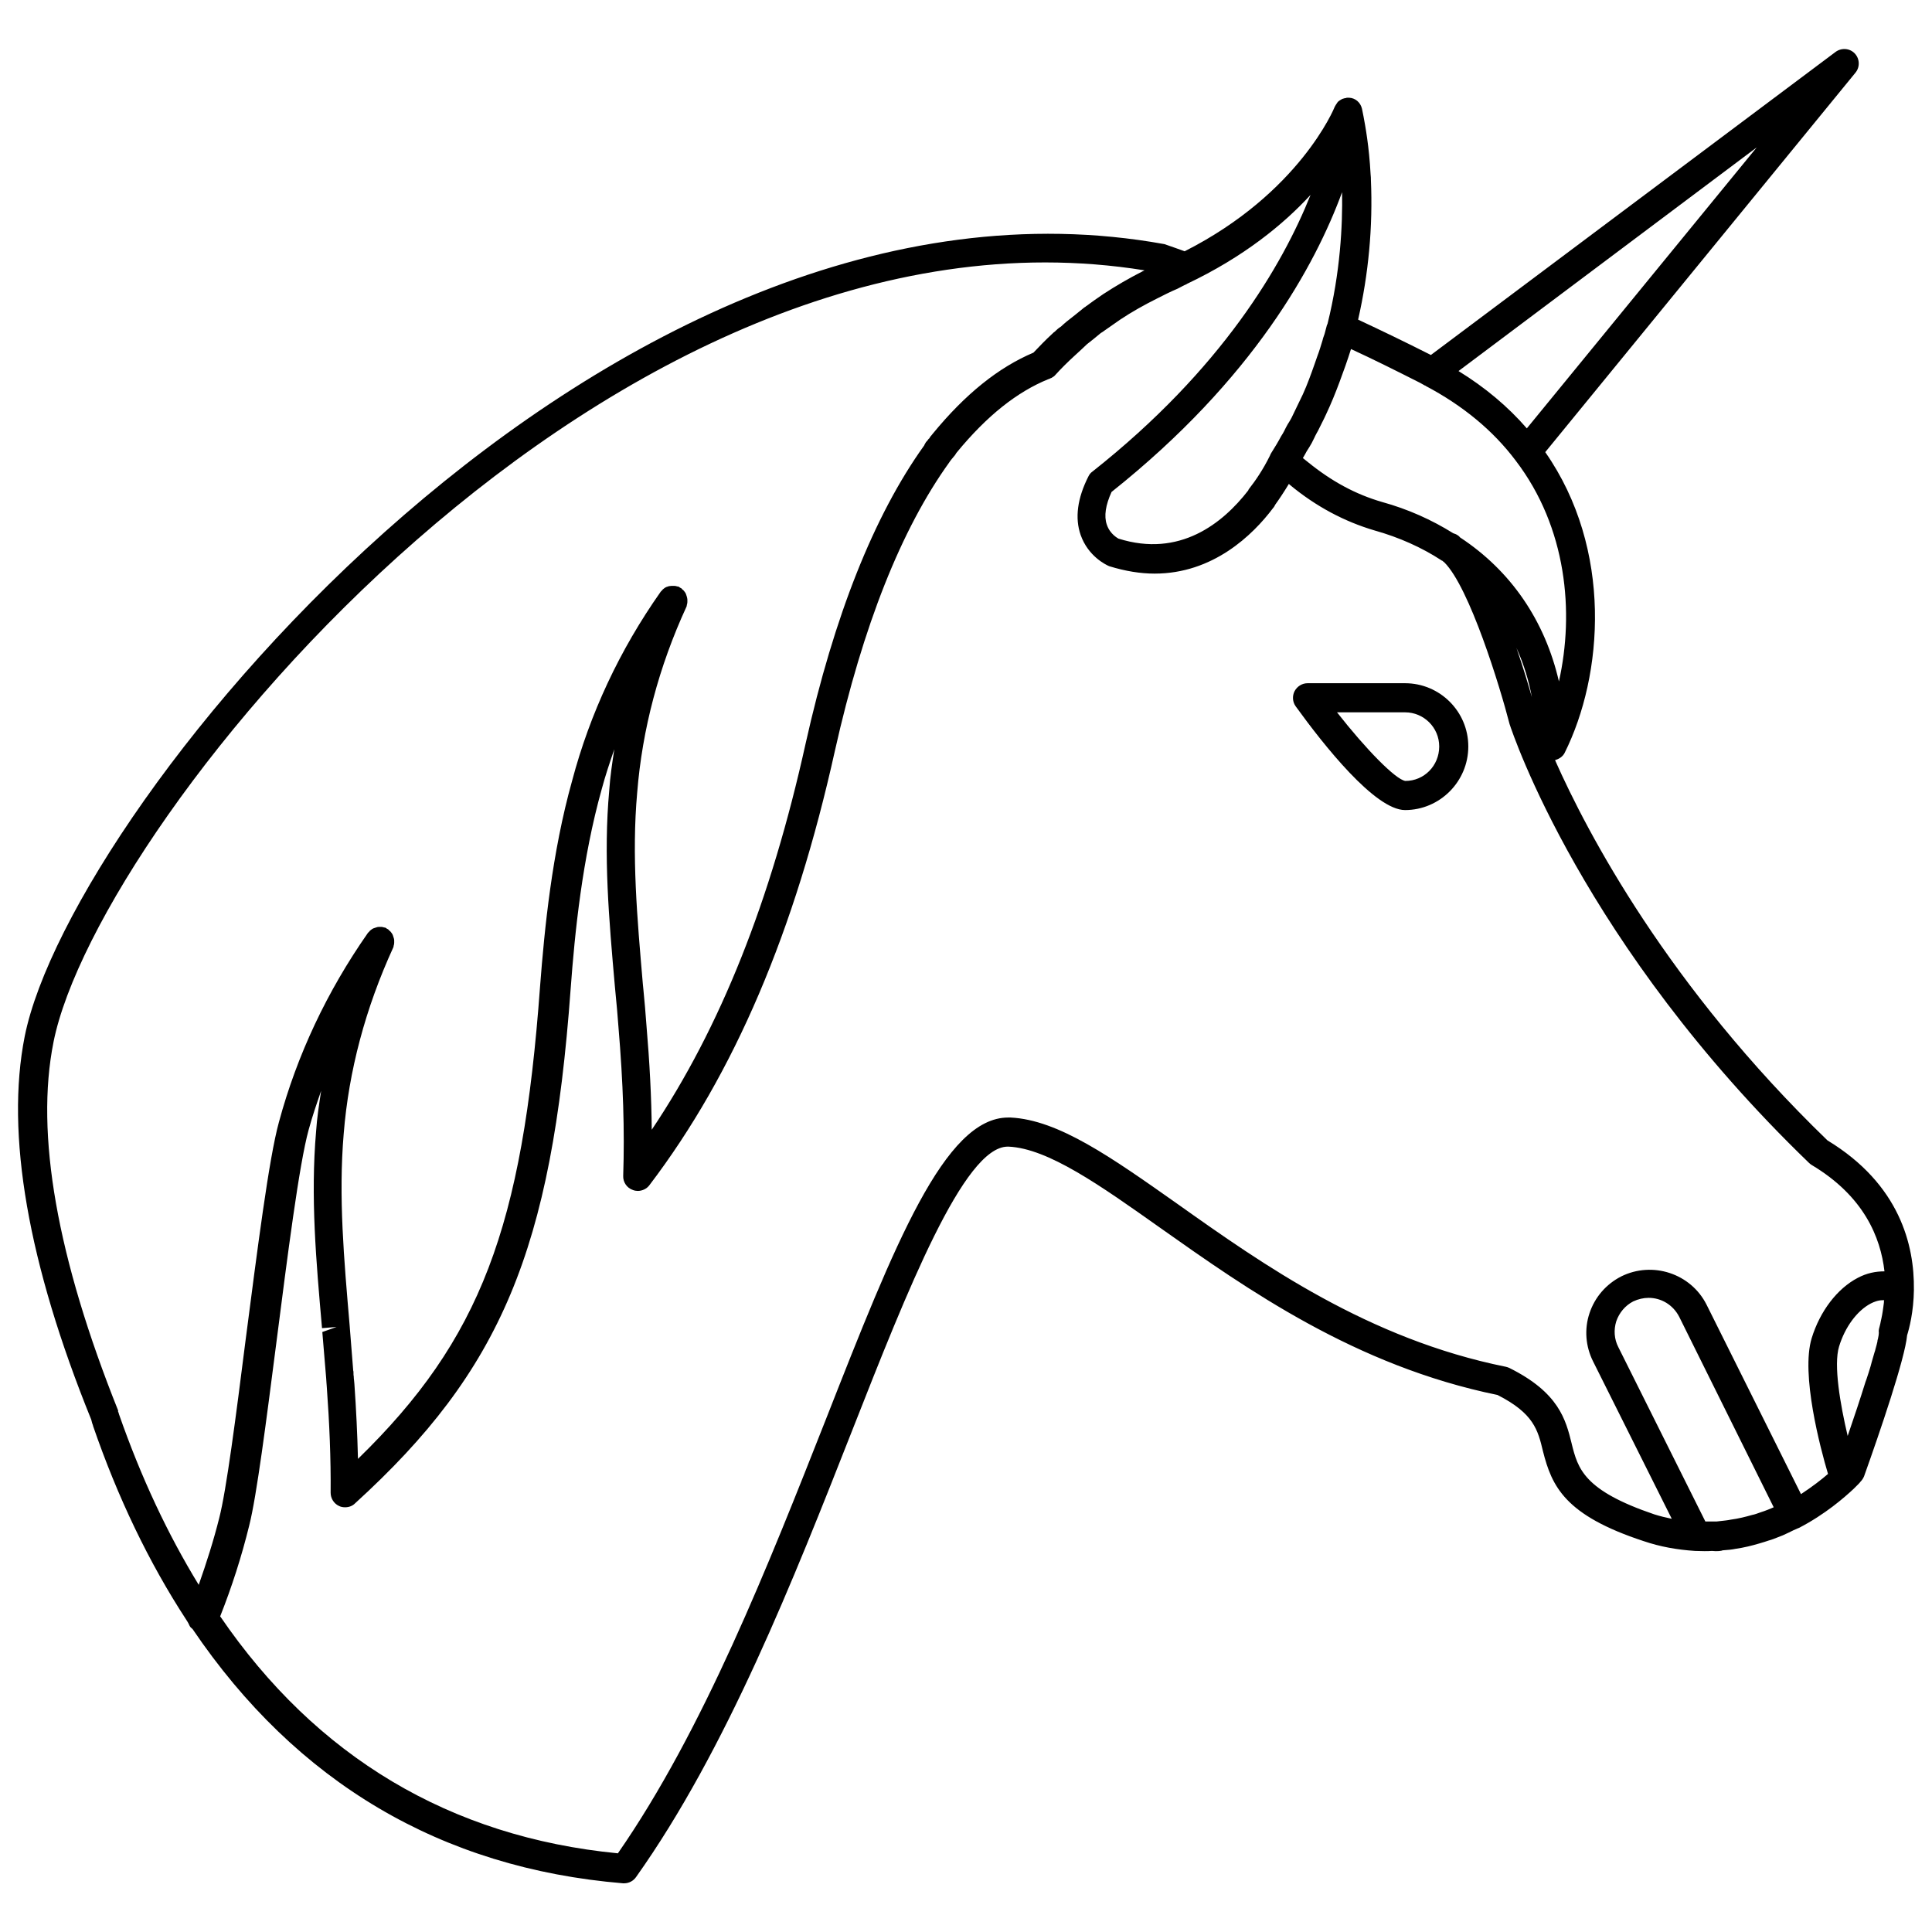 <?xml version="1.0" encoding="UTF-8"?>
<!-- Uploaded to: ICON Repo, www.iconrepo.com, Generator: ICON Repo Mixer Tools -->
<svg width="800px" height="800px" version="1.1" viewBox="144 144 512 512" xmlns="http://www.w3.org/2000/svg">
 <defs>
  <clipPath id="a">
   <path d="m148.09 156h503.81v488h-503.81z"/>
  </clipPath>
 </defs>
 <g clip-path="url(#a)">
  <path d="m651.2 485.73c0.156-11.652-3.699-27.867-22.906-39.516-42.273-40.855-63.605-81.398-72.188-100.76 1.023-0.316 1.969-0.867 2.519-1.891 10.312-20.625 12.832-54.004-5.117-79.742l82.184-100.53c1.258-1.496 1.18-3.699-0.156-5.117-1.34-1.418-3.543-1.574-5.117-0.395l-107.22 80.297c-6.848-3.465-13.227-6.535-19.285-9.367 2.754-12.121 3.938-24.562 3.387-37.078 0-0.395 0-0.707-0.078-1.418-0.395-7.477-1.418-12.91-1.891-15.43-0.234-1.258-0.395-1.969-0.395-1.969-0.395-1.652-1.73-2.832-3.387-2.914h-0.078-0.316-0.234c-0.078 0-0.078 0-0.156 0.078-0.395 0-0.707 0.156-1.023 0.234-0.078 0-0.156 0.078-0.156 0.078-0.316 0.156-0.551 0.316-0.867 0.551-0.078 0.078-0.156 0.156-0.234 0.234-0.156 0.234-0.316 0.473-0.473 0.707-0.078 0.156-0.156 0.234-0.234 0.395 0 0.078-0.078 0.078-0.078 0.156-0.078 0.234-9.289 22.828-39.754 38.258-1.574-0.551-3.227-1.18-5.352-1.891-147.05-26.672-289.7 148.16-302.05 209.96-5.117 25.82 0.867 60.223 17.633 101.55 0.156 0.707 0.316 1.18 0.473 1.574v0.078c6.535 18.973 14.801 36.211 24.719 51.406 0.156 0.234 0.234 0.395 0.395 0.629 0.156 0.316 0.316 0.551 0.473 0.945 0.156 0.395 0.551 0.629 0.789 0.867 27.551 40.699 65.891 63.371 114.07 67.383h0.316c1.258 0 2.441-0.629 3.148-1.652 23.93-33.691 41.723-78.801 57.387-118.63 14.484-36.84 29.52-74.941 41.094-74.941h0.234c10.469 0.473 24.246 10.234 40.148 21.492 23.066 16.297 51.719 36.605 89.426 44.32 9.605 4.879 10.707 9.289 12.043 14.879 2.363 9.367 5.824 17.004 26.688 23.852 4.41 1.496 8.816 2.281 13.617 2.598 1.73 0.078 3.543 0.078 4.488 0 1.34 0.156 2.598 0 2.832-0.156 1.34-0.078 2.676-0.234 3.387-0.395 2.281-0.316 4.41-0.867 6.297-1.418 1.023-0.316 1.891-0.551 2.519-0.789 0.867-0.234 1.652-0.551 2.441-0.867 0.867-0.316 1.652-0.629 2.914-1.258 0.789-0.395 1.574-0.789 2.363-1.102 0.078 0 0.078-0.078 0.156-0.078h0.078c7.008-3.621 12.121-8.109 14.562-10.391l1.258-1.258c0.156-0.156 0.395-0.395 0.551-0.629 0.395-0.395 0.707-0.867 0.945-1.418 4.172-11.652 10.863-31.25 11.414-37.391 0.543-1.738 1.727-6.148 1.805-12.129zm-7.953 3.539c-0.078 0.395-0.078 0.789-0.156 1.18-0.078 0.707-0.234 1.496-0.316 2.047-0.078 0.234-0.078 0.551-0.156 0.789-0.156 0.629-0.234 1.102-0.316 1.496 0 0.078-0.078 0.234-0.078 0.316-0.078 0.395-0.156 0.629-0.156 0.629-0.156 0.551-0.234 0.945-0.156 1.496 0 0.316-0.078 0.867-0.234 1.574-0.078 0.234-0.156 0.473-0.156 0.789-0.156 0.551-0.234 1.102-0.473 1.812-0.078 0.316-0.156 0.707-0.316 1.102-0.234 0.789-0.473 1.574-0.707 2.441-0.078 0.395-0.234 0.789-0.316 1.18-0.316 1.102-0.707 2.281-1.102 3.465-0.078 0.234-0.156 0.473-0.234 0.629-1.34 4.328-2.992 9.289-4.723 14.328-1.969-8.344-3.777-18.812-2.281-23.695 1.574-5.195 4.801-9.523 8.422-11.414 0.789-0.395 1.891-0.867 3.148-0.867h0.395c-0.086 0.152-0.086 0.469-0.086 0.703zm-86.117-164.68c-3.699-16.059-12.676-29.285-26.215-38.18-0.156-0.156-0.234-0.316-0.395-0.395-0.473-0.395-0.945-0.551-1.418-0.707-5.668-3.543-11.965-6.375-18.812-8.266-7.086-2.047-13.461-5.512-19.836-10.707-0.395-0.316-0.789-0.629-1.18-0.945 0.395-0.629 0.707-1.258 1.023-1.812 0.473-0.707 0.945-1.496 1.34-2.203l0.707-1.418c0.078-0.234 0.234-0.473 0.551-1.102l0.395-0.707c0.707-1.496 1.496-2.914 2.125-4.328 1.34-2.832 2.519-5.746 3.543-8.5 0.551-1.496 1.102-2.992 1.574-4.328 0.551-1.496 1.023-3.07 1.496-4.488 5.824 2.676 11.809 5.668 18.344 8.973 0.316 0.156 0.707 0.395 1.258 0.707h0.078c0.078 0 0.078 0 0.078 0.078 9.84 5.195 17.871 11.809 23.852 19.758 13.617 17.793 15.586 40.305 11.492 58.57zm-7.164 4.172c-0.945-3.305-2.363-8.031-4.094-13.066 2.047 4.484 3.305 8.895 4.094 13.066zm-50.301-133.82c0.156 8.816-0.473 21.254-3.856 34.875 0 0.078-0.078 0.156-0.156 0.316l-0.629 2.363c-0.316 0.789-0.473 1.418-0.551 1.73-0.395 1.258-0.789 2.676-1.34 4.094-0.473 1.34-0.945 2.754-1.496 4.25-0.945 2.598-1.969 5.273-3.305 7.871-0.629 1.34-1.34 2.754-2.047 4.25l-0.395 0.707c-0.156 0.316-0.395 0.629-0.629 1.023-0.078 0.156-0.395 0.707-0.473 0.867-0.316 0.629-0.629 1.34-1.258 2.281-0.789 1.496-1.652 2.914-2.598 4.41-0.156 0.234-0.316 0.551-0.395 0.789-1.812 3.699-3.938 6.769-5.434 8.66-0.156 0.156-0.234 0.316-0.316 0.551-6.769 8.738-18.184 17.871-34.402 12.754-0.078-0.078-2.203-1.102-3.07-3.699-0.789-2.281-0.316-5.195 1.258-8.66 37.707-30 54.004-60.148 61.09-79.434zm48.961 62.582c-5.039-5.824-11.18-10.941-18.105-15.191l79.035-59.277zm-390.45 162.64c11.887-59.516 148.39-227.19 289.14-204.52-0.156 0.078-0.316 0.156-0.473 0.234-3.699 1.891-7.086 3.856-10.469 6.062-1.496 1.023-2.992 2.047-4.961 3.543 0.316-0.316 0.551-0.473 0.629-0.473-0.234 0.156-0.945 0.629-1.18 0.867-1.258 1.023-2.519 2.047-4.25 3.387-0.551 0.473-1.023 0.867-1.418 1.258-0.629 0.395-1.18 0.867-1.73 1.418-0.156 0.078-0.316 0.234-0.473 0.395-1.891 1.73-3.543 3.465-5.117 5.117-9.289 3.938-18.027 10.941-26.688 21.492-0.078 0.156-0.234 0.234-0.316 0.395-0.234 0.234-0.473 0.551-0.551 0.789-0.234 0.156-0.395 0.395-0.551 0.629 0 0.078-0.078 0.078-0.156 0.156-0.156 0.156-0.316 0.395-0.395 0.551-0.078 0.078-0.078 0.156-0.156 0.316-0.078 0.078-0.156 0.156-0.156 0.316l-0.078 0.078c-13.227 18.5-23.773 45.027-31.332 78.879-9.211 41.645-22.594 75.258-40.777 102.34-0.078-8.582-0.551-17.711-1.418-27.867-0.234-3.07-0.473-6.141-0.789-9.211l-0.156-1.574c-1.496-17.477-2.992-34.008-1.496-50.695 1.34-16.766 5.746-33.379 13.066-49.277 0.078-0.156 0.078-0.234 0.078-0.395 0.078-0.234 0.156-0.551 0.156-0.789v-0.707c0-0.234-0.078-0.473-0.156-0.789-0.078-0.234-0.156-0.473-0.234-0.707s-0.234-0.395-0.395-0.629c-0.156-0.234-0.316-0.395-0.551-0.551-0.078-0.078-0.156-0.234-0.316-0.316-0.078-0.078-0.234-0.078-0.316-0.156-0.078-0.078-0.156-0.156-0.316-0.234-0.156-0.078-0.234-0.078-0.395-0.078-0.234-0.078-0.473-0.156-0.789-0.156h-0.707c-0.234 0-0.473 0.078-0.707 0.078-0.234 0.078-0.473 0.156-0.707 0.234s-0.395 0.234-0.629 0.395c-0.234 0.156-0.395 0.316-0.551 0.551-0.078 0.078-0.234 0.156-0.316 0.316-10.863 15.43-18.734 32.273-23.457 50.066-5.352 19.129-7.32 39.203-8.5 54.555-4.644 63.684-15.742 93.52-48.254 125.16-0.156-6.453-0.473-13.066-0.945-19.836 0-0.078-0.078-0.789-0.078-0.867l-0.078-0.707c0-0.156 0-0.551-0.078-0.867 0-0.473 0-1.023-0.078-1.102l-0.867-10.941-0.078-1.023c-1.496-17.555-2.992-34.086-1.574-50.852 1.34-16.609 5.746-33.219 13.145-49.359 0.078-0.156 0.078-0.316 0.078-0.395 0.078-0.234 0.156-0.473 0.156-0.789v-0.707c0-0.234-0.078-0.473-0.156-0.707s-0.156-0.473-0.234-0.707-0.234-0.395-0.395-0.629c-0.156-0.234-0.316-0.395-0.551-0.551-0.078-0.078-0.156-0.234-0.316-0.316-0.078-0.078-0.234-0.078-0.316-0.156-0.078-0.078-0.156-0.156-0.316-0.234-0.156-0.078-0.316-0.078-0.395-0.078-0.234-0.078-0.473-0.156-0.707-0.156h-0.707c-0.234 0-0.473 0.078-0.707 0.156s-0.473 0.156-0.707 0.234-0.395 0.234-0.629 0.395c-0.234 0.156-0.395 0.316-0.551 0.551-0.078 0.078-0.234 0.156-0.316 0.316-10.785 15.43-18.734 32.273-23.539 50.066-2.676 9.684-5.746 34.086-8.816 57.625-2.598 20.547-5.117 39.988-7.008 47.312-1.496 5.984-3.387 11.887-5.434 17.711-8.188-13.383-15.273-28.418-21.176-45.344v-0.078c-0.078-0.234-0.156-0.473-0.234-0.629l0.078-0.078c-16.211-40.488-22.035-73.391-17.152-97.715zm402.34 106.43c-1.574-6.375-3.387-13.539-16.531-20.074-0.316-0.156-0.629-0.234-0.945-0.316-36.367-7.32-64.473-27.16-86.984-43.141-17.633-12.438-31.566-22.277-44.242-22.906h-0.629c-16.848 0-30.07 33.535-48.254 79.824-15.273 38.73-32.512 82.5-55.184 115.17-44.477-4.328-79.98-25.586-105.41-62.82l0.078-0.156c2.992-7.559 5.59-15.586 7.637-23.93 1.969-7.793 4.488-27.473 7.164-48.254 2.992-23.301 6.062-47.469 8.582-56.602 0.945-3.465 2.125-6.926 3.305-10.312-0.551 3.621-1.102 7.164-1.34 10.785-1.496 17.32 0 34.242 1.574 52.113l3.856-0.316-3.777 1.34 1.023 12.281c0 0.156 0.078 1.023 0.078 1.18l0.078 1.023c0.707 9.684 1.102 19.129 1.023 28.102 0 1.496 0.867 2.914 2.281 3.543 0.473 0.234 1.023 0.316 1.574 0.316 0.945 0 1.891-0.316 2.598-1.023 38.73-35.266 52.113-67.148 57.152-136.34 1.102-14.957 3.07-34.559 8.266-53.059 0.945-3.543 2.125-7.008 3.305-10.469-0.551 3.621-1.102 7.242-1.34 10.863-1.574 17.32-0.078 34.164 1.496 52.035l0.156 1.652c0.316 2.992 0.551 5.984 0.789 9.055 1.258 14.957 1.652 27.473 1.258 39.438-0.078 1.652 0.945 3.227 2.598 3.777 0.395 0.156 0.867 0.234 1.258 0.234 1.18 0 2.363-0.551 3.07-1.496 22.516-29.598 38.574-67.305 49.199-115.25 7.398-32.984 17.555-58.648 30.309-76.359 0.078-0.078 0.078-0.156 0.156-0.234s0.156-0.234 0.234-0.316c0.078-0.156 0.234-0.234 0.316-0.395 0 0 0-0.078 0.078-0.078 0.078-0.156 0.234-0.234 0.316-0.395 0.234-0.234 0.395-0.473 0.551-0.707 0 0 0.078-0.078 0.078-0.156 0.078-0.078 0.156-0.234 0.234-0.316 8.031-9.762 15.98-16.059 24.324-19.445h0.078c0.156-0.078 0.629-0.316 0.707-0.316 0.395-0.234 0.789-0.473 1.023-0.789 1.496-1.652 3.148-3.305 4.961-4.961l1.969-1.812c0.395-0.395 0.867-0.789 1.418-1.34 1.18-0.945 2.519-1.969 3.699-2.992 0.156-0.078 0.789-0.473 0.945-0.629 1.34-0.945 2.832-1.969 4.172-2.914 3.07-2.047 6.297-3.856 9.762-5.59 1.73-0.867 3.543-1.812 5.434-2.598 0.629-0.316 1.18-0.629 1.812-0.945 0.156-0.078 0.395-0.156 0.551-0.234 0 0 0.078 0 0.078-0.078 15.113-7.164 25.664-15.824 32.828-23.617-7.398 18.5-23.379 46.129-57.859 73.367-0.473 0.316-0.789 0.789-1.023 1.258-2.914 5.746-3.621 11.02-2.047 15.508 1.969 5.59 6.613 7.871 7.559 8.266 4.328 1.34 8.344 1.969 12.043 1.969 15.43 0 25.977-10.156 31.41-17.398 0.234-0.234 0.395-0.551 0.551-0.867 1.023-1.418 2.281-3.305 3.621-5.512l0.234 0.234c6.926 5.746 14.484 9.762 22.516 12.121 6.453 1.812 12.438 4.488 17.633 7.871 0.078 0.078 0.234 0.156 0.316 0.156 0.156 0.156 0.316 0.316 0.473 0.395 6.691 6.613 14.801 33.062 17.32 42.902 0.789 2.363 19.363 58.41 79.352 116.27 0.234 0.234 0.473 0.395 0.707 0.551 13.855 8.266 18.262 19.207 19.285 28.184-2.363 0-4.723 0.473-7.086 1.73-5.434 2.832-9.996 8.816-12.203 15.98-2.914 9.523 2.281 29.125 4.328 35.977-1.73 1.496-4.172 3.387-7.164 5.352l-25.031-50.223c-4.172-8.266-14.328-11.57-22.594-7.477-4.016 2.047-7.008 5.512-8.422 9.762-1.418 4.25-1.023 8.816 0.945 12.754l20.859 41.723c-1.574-0.316-3.148-0.707-4.644-1.18-18.73-6.359-20.223-12.109-21.879-18.719zm49.832 18.262c-0.629 0.234-1.258 0.473-2.047 0.629-1.652 0.473-3.465 0.945-5.746 1.258-0.707 0.156-1.574 0.234-2.992 0.395-0.395 0.078-0.707 0.078-1.496 0.078h-2.125l-23.066-46.207c-1.102-2.125-1.258-4.566-0.551-6.848 0.789-2.281 2.363-4.172 4.488-5.273 1.34-0.629 2.754-0.945 4.094-0.945 3.305 0 6.453 1.812 8.109 5.039l25.031 50.461c-0.395 0.156-0.867 0.395-1.496 0.629-0.551 0.234-1.258 0.469-2.203 0.785z"/>
 </g>
 <path d="m516.35 325.06h-25.82c-1.418 0-2.754 0.789-3.465 2.125-0.629 1.258-0.551 2.832 0.316 4.016 7.398 10.234 21.02 27.473 28.969 27.473 9.211 0 16.766-7.559 16.766-16.848 0-9.289-7.555-16.766-16.766-16.766zm0.078 25.898c-2.598-0.395-10.391-8.344-18.105-18.184h18.027c4.961 0 9.055 4.016 9.055 9.055-0.004 5.113-4.016 9.129-8.977 9.129z"/>
</svg>